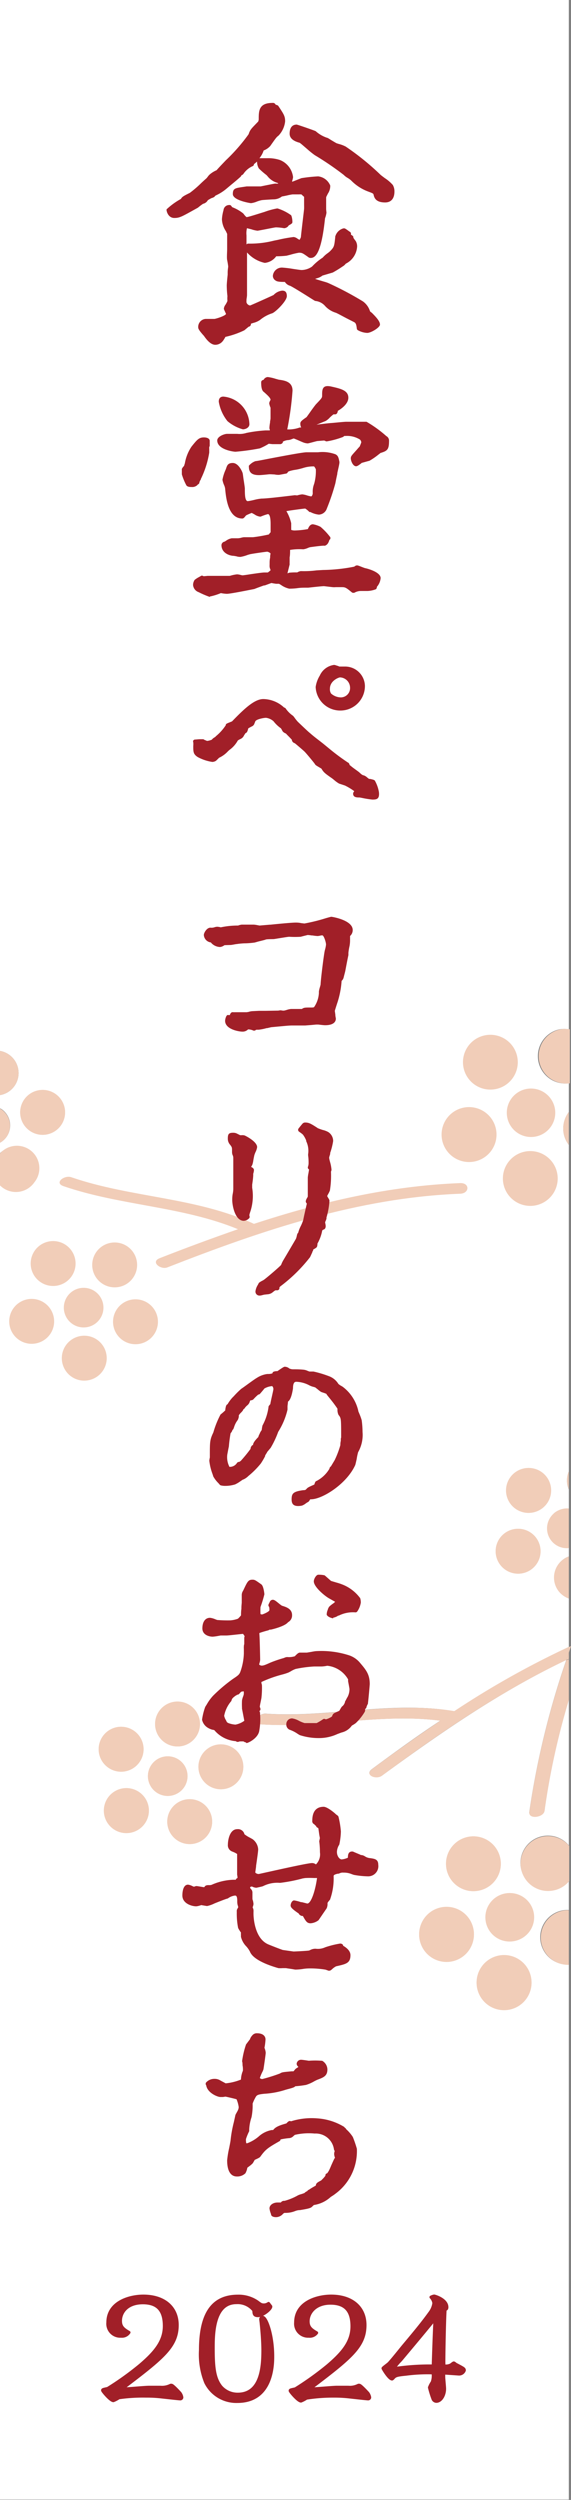 <svg xmlns="http://www.w3.org/2000/svg" viewBox="0 0 86.45 378.47"><rect x="0" y="0" width="86.45" height="378.47" fill="#808080" stroke="none"/><defs><style>.cls-1{fill:#fff;}.cls-2{fill:#f1cdb8;}.cls-3,.cls-4{fill:#a11f28;}.cls-4{stroke:#a11f28;stroke-linecap:round;stroke-linejoin:round;stroke-width:0.46px;}</style></defs><g id="レイヤー_2" data-name="レイヤー 2"><g id="レイヤー_2-2" data-name="レイヤー 2"><path class="cls-1" d="M80.14,274.3a126.73,126.73,0,0,1,5.6-23c-9.91,4.71-19,11-27.89,17.5-.9.67-2.75-.11-1.51-1,3.4-2.51,6.83-5,10.32-7.31-9.06-1.17-18.1,1.18-27.21.55-1.54-.11-.29-1.69.79-1.61,9.57.66,19-2,28.55-.36a133.36,133.36,0,0,1,17.33-9.73V242a3.43,3.43,0,0,1-1.54-1.14,3.39,3.39,0,0,1,.68-4.76,3,3,0,0,1,.86-.46v-1.35A3,3,0,0,1,84,229a3,3,0,0,1,2.12-.58v-2.93a3.4,3.4,0,0,1,0-2.71V173.33a4.06,4.06,0,0,1-.77-1.7,4.15,4.15,0,0,1,.77-3.28V164a4.15,4.15,0,0,1-1.42-8.17,4.23,4.23,0,0,1,1.42,0V0H0V159.1a3.36,3.36,0,0,1,1.31.53,3.4,3.4,0,0,1,.92,4.72A3.37,3.37,0,0,1,0,165.79v2l.22.11a3,3,0,0,1,.8,4.17A3,3,0,0,1,0,173v1.58a3.4,3.4,0,1,1,.48,5.24,3.18,3.18,0,0,1-.48-.4v199H86.12v-81a4.14,4.14,0,0,1-.55-8.26,3.37,3.37,0,0,1,.55,0v-4.45a4.08,4.08,0,0,1-2.7,1.46,4.15,4.15,0,1,1,2.7-6.8V257.34a110.52,110.52,0,0,0-3.68,16.78C82.31,275.12,80,275.44,80.14,274.3Z"/><path class="cls-2" d="M80.49,237.56a3.4,3.4,0,1,1,.67-4.76A3.4,3.4,0,0,1,80.49,237.56Z"/><path class="cls-2" d="M82.05,228.36a3.4,3.4,0,1,1,.68-4.76A3.4,3.4,0,0,1,82.05,228.36Z"/><path class="cls-2" d="M81.06,182.49a4.15,4.15,0,1,1,3.3-4.87A4.15,4.15,0,0,1,81.06,182.49Z"/><path class="cls-2" d="M84,167.76a3.67,3.67,0,1,1-4.3-2.9A3.68,3.68,0,0,1,84,167.76Z"/><path class="cls-2" d="M73.47,156.73a4.15,4.15,0,1,1-3.3,4.87A4.15,4.15,0,0,1,73.47,156.73Z"/><path class="cls-2" d="M70.22,167.68a4.16,4.16,0,1,1-3.29,4.87A4.16,4.16,0,0,1,70.22,167.68Z"/><path class="cls-2" d="M10.79,178.22c9.07,3.12,18.87,3,27.66,7.06,10.12-3.32,20.46-5.75,31.23-6.17,1.46-.05,1.44,1.55,0,1.61-15.46.6-30,5.54-44.33,11.15-1,.41-2.62-.82-1.18-1.39,3.92-1.54,7.87-3,11.86-4.39-8.45-3.48-17.79-3.55-26.43-6.52C8.14,179.06,9.77,177.86,10.79,178.22Z"/><path class="cls-2" d="M14.31,193a3.4,3.4,0,1,1,4.57,1.54A3.41,3.41,0,0,1,14.31,193Z"/><path class="cls-2" d="M14,200.65a3,3,0,1,1,1.36-4A3,3,0,0,1,14,200.65Z"/><path class="cls-2" d="M19,197.06a3.4,3.4,0,1,1-1.53,4.56A3.4,3.4,0,0,1,19,197.06Z"/><path class="cls-2" d="M24.22,258.88a3.4,3.4,0,1,1,.54,4.78A3.4,3.4,0,0,1,24.22,258.88Z"/><path class="cls-2" d="M4.55,171.22a3.4,3.4,0,1,1,4.72-.91A3.39,3.39,0,0,1,4.55,171.22Z"/><path class="cls-2" d="M6.3,203.09a3.4,3.4,0,1,1,1.54-4.56A3.39,3.39,0,0,1,6.3,203.09Z"/><path class="cls-2" d="M5,192.8a3.4,3.4,0,1,1,4.56,1.53A3.4,3.4,0,0,1,5,192.8Z"/><path class="cls-2" d="M9.71,207.12a3.4,3.4,0,1,1,4.56,1.54A3.39,3.39,0,0,1,9.71,207.12Z"/><path class="cls-2" d="M15.68,262.7a3.4,3.4,0,1,1,.55,4.78A3.39,3.39,0,0,1,15.68,262.7Z"/><path class="cls-2" d="M21.8,276.23a3.4,3.4,0,1,1-.54-4.78A3.39,3.39,0,0,1,21.8,276.23Z"/><path class="cls-2" d="M23.53,271.24a3,3,0,1,1,4.21-.48A3,3,0,0,1,23.53,271.24Z"/><path class="cls-2" d="M31.38,277.9a3.4,3.4,0,1,1-.54-4.78A3.4,3.4,0,0,1,31.38,277.9Z"/><path class="cls-2" d="M36.1,269.6a3.4,3.4,0,1,1-.54-4.78A3.4,3.4,0,0,1,36.1,269.6Z"/><path class="cls-2" d="M68.07,297a4.15,4.15,0,1,1,3.66-4.6A4.16,4.16,0,0,1,68.07,297Z"/><path class="cls-2" d="M67.55,282.62a4.15,4.15,0,1,1,4.59,3.66A4.14,4.14,0,0,1,67.55,282.62Z"/><path class="cls-2" d="M76.79,304.3a4.16,4.16,0,1,1,3.66-4.6A4.16,4.16,0,0,1,76.79,304.3Z"/><path class="cls-2" d="M80.85,289.84a3.66,3.66,0,1,1-4-3.23A3.67,3.67,0,0,1,80.85,289.84Z"/><path class="cls-2" d="M86.45,249.21l-.33.14v.85Z"/><path class="cls-2" d="M2.23,164.35a3.4,3.4,0,0,0-.92-4.72A3.36,3.36,0,0,0,0,159.1v6.69A3.37,3.37,0,0,0,2.23,164.35Z"/><path class="cls-2" d="M1,172.11a3,3,0,0,0-.8-4.17L0,167.83V173A3,3,0,0,0,1,172.11Z"/><path class="cls-2" d="M5.2,179A3.4,3.4,0,0,0,0,174.62v4.84a3.18,3.18,0,0,0,.48.4A3.4,3.4,0,0,0,5.2,179Z"/><path class="cls-2" d="M85.35,171.63a4.06,4.06,0,0,0,.77,1.7v-5A4.15,4.15,0,0,0,85.35,171.63Z"/><path class="cls-2" d="M86.12,225.45v-2.71A3.4,3.4,0,0,0,86.12,225.45Z"/><path class="cls-2" d="M40.24,259.44c-1.08-.08-2.33,1.5-.79,1.61,9.11.63,18.15-1.72,27.21-.55-3.49,2.35-6.92,4.8-10.32,7.31-1.24.92.61,1.7,1.51,1,8.87-6.55,18-12.79,27.89-17.5l.38-1.14v-.85a133.36,133.36,0,0,0-17.33,9.73C59.26,257.47,49.81,260.1,40.24,259.44Z"/><path class="cls-2" d="M86.12,251.16v-1l-.38,1.14Z"/><path class="cls-2" d="M81.9,293.8a4.14,4.14,0,0,0,4.22,3.66V289.2a3.37,3.37,0,0,0-.55,0A4.17,4.17,0,0,0,81.9,293.8Z"/><path class="cls-2" d="M84,229a3,3,0,0,0,2.12,5.37v-6A3,3,0,0,0,84,229Z"/><path class="cls-2" d="M84.58,240.9A3.43,3.43,0,0,0,86.12,242v-6.36a3,3,0,0,0-.86.46A3.39,3.39,0,0,0,84.58,240.9Z"/><path class="cls-2" d="M82.47,278a4.15,4.15,0,1,0,1,8.25,4.08,4.08,0,0,0,2.7-1.46v-5.34A4.18,4.18,0,0,0,82.47,278Z"/><path class="cls-2" d="M21.26,271.45a3.41,3.41,0,1,0,.54,4.78A3.41,3.41,0,0,0,21.26,271.45Z"/><path class="cls-2" d="M27.74,270.76a3,3,0,1,0-4.21.48A3,3,0,0,0,27.74,270.76Z"/><path class="cls-2" d="M30.84,273.12a3.4,3.4,0,1,0,.54,4.78A3.4,3.4,0,0,0,30.84,273.12Z"/><path class="cls-2" d="M35.56,264.82a3.4,3.4,0,1,0,.54,4.78A3.4,3.4,0,0,0,35.56,264.82Z"/><path class="cls-2" d="M76.8,286.61a3.67,3.67,0,1,0,4,3.23A3.67,3.67,0,0,0,76.8,286.61Z"/><path class="cls-2" d="M85.74,251.34a126.73,126.73,0,0,0-5.6,23c-.15,1.14,2.17.82,2.3-.18a110.52,110.52,0,0,1,3.68-16.78v-6.18Z"/><path class="cls-2" d="M75.85,296a4.16,4.16,0,1,0,4.6,3.66A4.16,4.16,0,0,0,75.85,296Z"/><path class="cls-2" d="M75.8,281.69a4.15,4.15,0,1,0-3.66,4.59A4.14,4.14,0,0,0,75.8,281.69Z"/><path class="cls-2" d="M67.13,288.7a4.15,4.15,0,1,0,4.6,3.65A4.15,4.15,0,0,0,67.13,288.7Z"/><path class="cls-2" d="M21,266.93a3.4,3.4,0,1,0-4.78.55A3.38,3.38,0,0,0,21,266.93Z"/><path class="cls-2" d="M76.4,232.12a3.4,3.4,0,1,0,4.76.68A3.41,3.41,0,0,0,76.4,232.12Z"/><path class="cls-2" d="M78,222.92a3.4,3.4,0,1,0,4.77.68A3.4,3.4,0,0,0,78,222.92Z"/><path class="cls-2" d="M24.76,263.66a3.4,3.4,0,1,0-.54-4.78A3.4,3.4,0,0,0,24.76,263.66Z"/><path class="cls-2" d="M9.27,170.31a3.4,3.4,0,1,0-4.72.91A3.41,3.41,0,0,0,9.27,170.31Z"/><path class="cls-3" d="M32.6,52.2c-.71,0-1.33-.78-1.73-1.36l-.14-.15c-.51-.59-.72-.88-.72-1.12a1.21,1.21,0,0,1,1.13-1.29l1.34,0c.49-.09,1.67-.5,1.74-.76,0,0-.14-.31-.2-.44s-.11-.26-.13-.31a1.16,1.16,0,0,1,.25-.64,3.86,3.86,0,0,0,.29-.55v-.11a3.25,3.25,0,0,1,0-.58l0-.09a14.75,14.75,0,0,1-.1-1.56c0-.26.07-1,.14-1.65l0-.32c0-.44.08-.8.08-.91s-.09-.67-.16-1,0-1.23,0-1.61c0-.2,0-.69,0-1.18s0-.88,0-1a.45.45,0,0,0-.07-.31L34.2,35a3.5,3.5,0,0,1-.6-1.8,6.26,6.26,0,0,1,.24-1.38.85.85,0,0,1,.88-.78l.13,0a.59.59,0,0,1,.26.28l.11.07a6.1,6.1,0,0,1,1.6.92l.1.12a2.39,2.39,0,0,0,.4.44c.24,0,1.44-.39,2.76-.8a11.2,11.2,0,0,1,1.85-.51l.11,0a7.21,7.21,0,0,1,2,1,.26.26,0,0,1,.09.14,2.85,2.85,0,0,1,.14.89.29.29,0,0,1-.1.25,2.07,2.07,0,0,1-.36.23l-.12.08a.59.59,0,0,1-.19.22.9.9,0,0,1-.48.18,7.88,7.88,0,0,0-1.24-.13c-.12,0-.77.13-1.53.28-1,.19-1.17.22-1.26.23a4.3,4.3,0,0,1-.94-.22l-.66-.16a3.24,3.24,0,0,0-.07,1.08c0,.27,0,.77,0,1.38a.35.35,0,0,1,.27-.13,14.44,14.44,0,0,0,3.89-.45l.6-.12a21.65,21.65,0,0,1,2.38-.43,1.21,1.21,0,0,1,.59.26l.29.17a1.35,1.35,0,0,0,.22-.43c0-.26.47-4.07.48-4.26s0-.5,0-.82c0,0,0-.77,0-1l-.17-.15-.24-.22a3.07,3.07,0,0,0-.38,0l-.51,0-.45,0a7,7,0,0,0-.82.16c-.34.07-.6.13-.78.15a2.12,2.12,0,0,1-1.18.44c-.25,0-1.59.08-1.88.12a4.42,4.42,0,0,0-.72.21,3.49,3.49,0,0,1-.91.25c-.07,0-2.75-.41-2.75-1.38s.45-.9,2.09-1.16l.28,0c.13,0,.51,0,.89,0h.13c.28,0,.54,0,.63,0l.2,0c1.91-.39,2.15-.43,2.24-.43a1.62,1.62,0,0,0,.43,0,.43.43,0,0,0-.25-.14,2.93,2.93,0,0,1-1.41-1l-.14-.15a10.74,10.74,0,0,1-1.15-1,2,2,0,0,1-.27-.95.17.17,0,0,1,0-.1,4.6,4.6,0,0,1-.47.4.33.33,0,0,1-.24.32,3.28,3.28,0,0,0-1.33,1.12.57.57,0,0,1-.32.24.55.55,0,0,1-.13.22c-.42.39-1,.87-1.5,1.28l-.68.57a6.94,6.94,0,0,1-1.6,1,1.39,1.39,0,0,0-.2.21A1.69,1.69,0,0,1,32,30c-.2.11-.48.27-.54.32a1.06,1.06,0,0,1-.71.53,8,8,0,0,0-.78.59C27.55,32.78,27.24,33,26.39,33s-1.13-.86-1.16-1.1a.33.33,0,0,1,0-.22,10.78,10.78,0,0,1,2.17-1.57c.15-.31.43-.46,1.34-.91a16.68,16.68,0,0,0,1.73-1.49c.34-.32.63-.58.76-.69a1.89,1.89,0,0,0,.21-.25,2.1,2.1,0,0,1,.35-.39,4.05,4.05,0,0,1,1-.61c.26-.31.79-.86,1.4-1.5a27.65,27.65,0,0,0,3.45-3.95c.21-.65.38-.81,1.16-1.62l.3-.31c0-.05.07-.16.07-.35,0-1.21,0-2.46,2.08-2.46a.45.45,0,0,1,.49.28.83.83,0,0,1,.37.14l.25.37c.61.94.81,1.25.81,2a3.68,3.68,0,0,1-1,2.16c-.3.23-.38.33-1.15,1.43l-.1.14a2.54,2.54,0,0,1-1,.68,3.67,3.67,0,0,1-.64,1.17h0c.47,0,.86,0,1.19,0a5.58,5.58,0,0,1,1.9.27,3.17,3.17,0,0,1,2,2.6,3.06,3.06,0,0,1-.14.59l0,.1c.06,0,.79-.3,1.4-.54a23.32,23.32,0,0,1,2.54-.27A2.25,2.25,0,0,1,50,28.09a2.06,2.06,0,0,1-.35,1.21l-.13.26c-.13.25-.14.28-.14.39s0,.59,0,1c0,0,0,.65,0,.72s.05.53.05.53a4,4,0,0,1-.22.85c-.55,5.27-1.45,6-2.16,6a.55.55,0,0,1-.4-.14c-.84-.6-.93-.65-1.39-.65a10.72,10.72,0,0,0-1.24.29l-.62.16a13.74,13.74,0,0,1-1.58.09,2.44,2.44,0,0,1-1.73,1,5,5,0,0,1-2.69-1.58l0,1.09c0,1.42,0,2.77,0,3.24v2.16a5.94,5.94,0,0,1-.08.6l0,.13a2.36,2.36,0,0,0,0,.35.68.68,0,0,0,.54.46c.22-.07,3.2-1.41,3.56-1.59A2.1,2.1,0,0,1,42.72,44c.33,0,.71.09.71.83s-1.7,2.41-2.22,2.6a5.44,5.44,0,0,0-1.83,1,3,3,0,0,1-1,.45L38,49c0,.34-.21.44-.35.46l-.35.29L37,50a13,13,0,0,1-2.87,1,3.17,3.17,0,0,1-.21.36,1.87,1.87,0,0,1-.37.47A1.45,1.45,0,0,1,32.6,52.2Zm23-1.8A3.13,3.13,0,0,1,54.2,50a.33.33,0,0,1-.18-.26c-.05-.45-.11-.81-.37-.95s-.67-.34-1.19-.61-1.39-.75-1.61-.83a3.64,3.64,0,0,1-1.61-1,2.26,2.26,0,0,0-1.52-.79,1.83,1.83,0,0,1-.31-.18l-.18-.11c-.77-.49-2.83-1.79-3.3-2a1.38,1.38,0,0,1-.8-.59H43c-.82,0-1.1-.08-1.26-.2a.83.83,0,0,1-.43-.72,1.37,1.37,0,0,1,1.42-1.25,16.78,16.78,0,0,1,1.71.21c.61.09,1.09.16,1.21.16a2.83,2.83,0,0,0,1.6-.53A8.48,8.48,0,0,1,48.86,39a4.07,4.07,0,0,1,.79-.7l.25-.2c.69-.69.7-.77.85-2.15l0-.11A1.76,1.76,0,0,1,52,34.57h.12c.07,0,.14,0,.75.46l.13.08a.34.34,0,0,1,.14.22c0,.07,0,.17,0,.22a.35.35,0,0,1,.17.09.62.62,0,0,1,.18.18.28.28,0,0,1,0,.15,2.78,2.78,0,0,0,.27.39l.12.17a1.6,1.6,0,0,1,.19.78,3.1,3.1,0,0,1-1.72,2.61,1.62,1.62,0,0,1-.38.36l-.1.06a16.48,16.48,0,0,1-1.49.92l-1.56.46a2.21,2.21,0,0,1-.85.41l-.26.09c.33.12,1,.31,1.29.4a6.09,6.09,0,0,1,.68.22,48.6,48.6,0,0,1,5.27,2.79,2.89,2.89,0,0,1,1.07,1.49.69.69,0,0,0,.15.14,1.67,1.67,0,0,1,.29.26c.64.65,1.07,1.18,1.07,1.62S56.17,50.4,55.6,50.4Zm2.71-19.75c-1.34,0-1.64-.63-1.75-1.18-.05-.17-.08-.2-.87-.49l-.25-.1a7.06,7.06,0,0,1-2.29-1.57,3.29,3.29,0,0,0-.49-.36,2.72,2.72,0,0,1-.62-.47,45.14,45.14,0,0,0-4.4-3,14.52,14.52,0,0,1-1.15-.93c-.52-.44-1-.88-1.14-.94-.47-.13-1.5-.45-1.5-1.37s.4-1.38,1.08-1.38c.26.06,2.58.86,2.87,1a4.89,4.89,0,0,0,1.72,1c.1,0,.42.23.74.42s.63.38.71.41l.31.1a4.83,4.83,0,0,1,1.06.4,39,39,0,0,1,5.28,4.28c.09.08.29.23.53.41l.09.07a5.91,5.91,0,0,1,1.23,1.05,1.93,1.93,0,0,1,.25,1C59.72,30.06,59.21,30.65,58.31,30.65Z"/><path class="cls-3" d="M31.79,90.38a13.31,13.31,0,0,1-1.71-.73,1.26,1.26,0,0,1-.85-1.09,1.38,1.38,0,0,1,.19-.69.35.35,0,0,1,.06-.09,4.14,4.14,0,0,1,.67-.43l.21-.12a.32.32,0,0,1,.43,0l.15,0,.51-.05c.17,0,.72,0,1.2,0l.84,0h1.3l.22-.06a5.41,5.41,0,0,1,.88-.17,2.56,2.56,0,0,1,.54.09,1.63,1.63,0,0,0,.3.06c.08,0,.85-.11,1.14-.16,1.09-.16,1.87-.27,2.15-.27l.53,0a4.46,4.46,0,0,0,.42-.34l-.06-.18a1.22,1.22,0,0,1-.09-.33,2.82,2.82,0,0,1,0-.38c0-.16,0-.24,0-.29s0-.41.08-.73l0-.13c0-.23.06-.43.06-.51a1,1,0,0,0-.5-.26c-.14,0-2.32.31-2.62.39l-.32.09a5.63,5.63,0,0,1-1.1.31c-.1,0-.37,0-.63-.09l-.4-.07c-.59,0-1.86-.4-1.86-1.63A.56.56,0,0,1,34,82l.2-.12a2.09,2.09,0,0,1,.88-.39l.44,0,.5,0a2.26,2.26,0,0,0,.53-.09,2.38,2.38,0,0,1,.37-.07l.73,0,.65,0a22.84,22.84,0,0,0,2.41-.42,1.31,1.31,0,0,1,.26-.32c0-.12,0-.56,0-1.28,0-1.28-.26-1.48-.41-1.48a8.18,8.18,0,0,0-.82.27l-.12.05a1.18,1.18,0,0,1-.21.07h0a1.92,1.92,0,0,1-.89-.35l-.41-.22c-.21.08-.68.28-.82.36s-.32.49-.6.49c-2.19,0-2.48-3.2-2.61-4.57a2.12,2.12,0,0,0-.14-.46,3.39,3.39,0,0,1-.26-.84,6.49,6.49,0,0,1,.47-1.5,1.68,1.68,0,0,0,.09-.24c.14-.41.26-.8,1-.8.88,0,1.45,1.34,1.5,1.55s.11.82.18,1.2c.09.59.15,1,.15,1.12,0,.81,0,1.91.45,1.91a9,9,0,0,0,1-.2,7.27,7.27,0,0,1,1.07-.19c.77,0,3.1-.28,4.36-.43l.68-.08L45,75a3.75,3.75,0,0,1,.76-.16,3.52,3.52,0,0,1,.75.17,4.75,4.75,0,0,0,.59.14c.12,0,.25-.27.25-.49a3.25,3.25,0,0,1,.21-1.4,7.23,7.23,0,0,0,.26-2.21,1.53,1.53,0,0,0-.27-.44,5,5,0,0,0-1.72.26l-.26.07a6.88,6.88,0,0,1-.9.19,6.61,6.61,0,0,0-.81.18l-.24.1a.68.68,0,0,1-.17.23.38.38,0,0,1-.13.06c-.07,0-.93.18-1.09.19h0c-.12,0-.38,0-.65-.06L41,71.8l-.24,0c-.66.07-1.3.13-1.53.13-1.09,0-1.55-.38-1.55-1.28a.32.32,0,0,1,0-.14,2.31,2.31,0,0,1,1-.7c.18,0,1.21-.21,2.2-.4,2.69-.51,5-.94,5.54-.94l.91,0,.82,0a5.76,5.76,0,0,1,2.63.3c.42.21.48.52.61,1.15v.1c0,.21-.15.82-.32,1.6l0,.12c-.13.58-.23,1.07-.29,1.41A33.2,33.2,0,0,1,49.48,77a1.33,1.33,0,0,1-1.21.91A3.52,3.52,0,0,1,47,77.52l-.11,0a.33.33,0,0,1-.1-.06,3,3,0,0,0-.58-.47c-.17,0-2.27.28-2.85.39a6.31,6.31,0,0,1,.73,1.84l0,1a1.38,1.38,0,0,0,.52.09,12.57,12.57,0,0,0,2-.21c.15-.35.34-.73.77-.73a3.91,3.91,0,0,1,1.15.39A9.77,9.77,0,0,1,50,81.32a.33.33,0,0,1-.13.42c-.17.61-.43.78-.65.87a.26.26,0,0,1-.15,0c-.47,0-1.83.19-2.12.23a2.59,2.59,0,0,0-.3.1,2.61,2.61,0,0,1-.73.22,9.25,9.25,0,0,0-2,.09c0,.26,0,.8-.07,1.13v.26c0,.06,0,.26,0,.43a2.66,2.66,0,0,0,0,.3s0,.07,0,.1l-.33,1.33.27-.1A10.11,10.11,0,0,1,45,86.66a1.39,1.39,0,0,1,.55-.2,14.79,14.79,0,0,0,2.36-.11l1-.06a26.1,26.1,0,0,0,4.71-.5l.21-.14A.41.41,0,0,1,54,85.6l.13,0c.12,0,1,.39,1.19.42s2.31.56,2.31,1.5a2.3,2.3,0,0,1-.56,1.31.71.71,0,0,1-.07.27.35.35,0,0,1-.1.11,3.94,3.94,0,0,1-1.25.26h0l-.49,0-.53,0a2,2,0,0,0-1,.28l-.14,0a.34.34,0,0,1-.22-.07c-.87-.72-1-.79-1.51-.79H51.5l-.68,0a2.36,2.36,0,0,1-.46,0l-1.3-.15c-.28,0-1.32.11-2.4.23l-.48,0c-.19,0-.66,0-1.14.07s-1.08.08-1.25.08a3.43,3.43,0,0,1-1.27-.58l-.28-.16-.44,0-.4-.06-.31-.06-1,.37-.13,0c-.53.19-1.11.4-1.45.54l-.61.12c-1.51.3-3.15.61-3.56.61a5.89,5.89,0,0,1-.9-.11,8.79,8.79,0,0,1-1.58.5h-.09ZM29,73.73c-.19,0-.67,0-.81-.3a9,9,0,0,1-.66-1.62c0-.1,0-.68,0-.68a.59.59,0,0,1,0-.13,1.27,1.27,0,0,1,.24-.36l.1-.12.12-.39a6.49,6.49,0,0,1,1-2.51c.84-1.05,1.13-1.4,1.88-1.4.43,0,.88.14.88.53,0,.07,0,.27,0,.44l0,.28a.32.32,0,0,1-.07.19,2.73,2.73,0,0,0,0,.35c0,.25,0,.44,0,.51a14.22,14.22,0,0,1-1.27,4c0,.05,0,.1-.08.18a1.88,1.88,0,0,0-.14.32.33.33,0,0,1-.24.32h0s0,0-.05.08A1.14,1.14,0,0,1,29,73.73Zm24.92-3.14c-.5,0-.81-.84-.81-1.2s.19-.49,1-1.41l.1-.12c.12-.13.22-.23.27-.3a1.87,1.87,0,0,1,.1-.26c.06-.17.11-.28.12-.34a.67.67,0,0,0-.21-.42A3.67,3.67,0,0,0,52.32,66h-.19l-.19.15a12.64,12.64,0,0,1-2.45.67h-.05a.32.32,0,0,1-.2-.07l-.17-.06-1,.08c-.13,0-1.27.34-1.47.36h0a2.15,2.15,0,0,1-.69-.15l-.29-.12c-.56-.25-1.06-.46-1.16-.48l-.3.11a1.85,1.85,0,0,1-.48.13,1.92,1.92,0,0,0-.86.25.27.27,0,0,1,0,.12.49.49,0,0,1-.48.25l-.47,0-.63,0-.55-.06a9.14,9.14,0,0,1-1.35.7,34.45,34.45,0,0,1-3.68.51c-.35,0-2.77-.34-2.77-1.71,0-.6,1.07-1,1.51-1h1.51a3.43,3.43,0,0,0,1.4-.14,20.51,20.51,0,0,1,2.9-.38h.64c0-.07,0-.16-.05-.24a1.27,1.27,0,0,1,0-.32,5.52,5.52,0,0,1,.09-.65l0-.16a3.07,3.07,0,0,0,.07-.44c0-.08,0-.27,0-.5s0-1,0-1.13a2.7,2.7,0,0,1-.2-.64.84.84,0,0,1,.13-.4l.07-.15c0-.25-.34-.6-1-1.18-.29-.19-.42-.64-.42-1.47,0-.14.07-.32.37-.38a.71.71,0,0,1,.19-.24.73.73,0,0,1,.44-.18,6.39,6.39,0,0,1,1.16.26l.5.14c.88.12,2.09.29,2.09,1.66a46.25,46.25,0,0,1-.8,5.87,4.91,4.91,0,0,0,1.88-.29l.23,0a1.29,1.29,0,0,1-.13-.62c0-.27.24-.45.71-.79l.22-.15c.09-.11.36-.49.64-.89s.67-.92.79-1.06c.91-.95.94-1,.94-1.35,0-.73,0-1.41.84-1.41a2.76,2.76,0,0,1,.51.06c1.46.33,2.62.59,2.62,1.7,0,.91-1,1.65-1.61,2a.51.51,0,0,1,0,.13.92.92,0,0,1-.15.29.32.32,0,0,1-.22.1l-.21,0-.06,0a6,6,0,0,0-.56.49,2.61,2.61,0,0,1-.64.52l-.64.26-.73.3c1-.14,1.92-.24,2.25-.26s1.92-.19,2.26-.19l.87,0,.74,0,.6,0,.85,0a18.48,18.48,0,0,1,3,2.17.77.77,0,0,1,.41.71c0,1.32-.24,1.53-1.3,1.85-.09.09-.24.19-.4.32a10.1,10.1,0,0,1-1.25.85l-1.19.33-.15.13C54.28,70.45,54.09,70.59,53.89,70.59ZM36.78,65a6.15,6.15,0,0,1-2.34-1.24,6.42,6.42,0,0,1-1.32-2.95c0-.67.43-.77.69-.77a4.31,4.31,0,0,1,3.95,4.19c0,.46-.5.76-1,.77h0Z"/><path class="cls-3" d="M56.37,121.05a15.18,15.18,0,0,1-1.6-.26l-.32-.06h-.06c-.35,0-.93,0-.93-.58a.59.59,0,0,1,.18-.37,9,9,0,0,0-1.42-.86l-.88-.29a4.66,4.66,0,0,1-.77-.56l-.29-.23c-1.14-.79-1.29-.93-1.62-1.48l-.37-.22c-.39-.23-.54-.32-.61-.46s-1.33-1.66-1.58-1.9-1.35-1.18-1.48-1.27a.59.59,0,0,1-.44-.53l-.39-.41c-.22-.22-.41-.41-.5-.52a1.2,1.2,0,0,1-.47-.3,1.88,1.88,0,0,1-.14-.24,2.21,2.21,0,0,0-.15-.25,5.15,5.15,0,0,1-1.12-1.07,2.13,2.13,0,0,0-1.13-.52c-.41,0-1.53.24-1.63.55l-.18.45a.78.78,0,0,1-.4.33c-.13.07-.38.2-.48.27-.12.45-.18.65-.45.74,0,.07-.13.21-.18.3a1.12,1.12,0,0,1-.31.42,1.52,1.52,0,0,1-.33.19,2.61,2.61,0,0,0-.31.18,4.34,4.34,0,0,1-1.28,1.44l-.2.18a4.27,4.27,0,0,1-1.36,1l-.13.13c-.27.27-.37.37-.5.41a1,1,0,0,1-.4.09,6.73,6.73,0,0,1-2.21-.74c-.67-.44-.67-.78-.67-1.68a2.8,2.8,0,0,0,0-.55.32.32,0,0,1,0-.27.35.35,0,0,1,.24-.15c.19,0,.53-.05.8-.05l.33,0h.08a.33.33,0,0,1,.24.1l.18.07.22.09a2.47,2.47,0,0,0,.72-.19,1.23,1.23,0,0,1,.37-.32l.14-.09.15-.15a7.3,7.3,0,0,0,1.46-1.64.47.47,0,0,1,0-.1c.09-.13.25-.19.6-.33.16-.07.31-.12.35-.15,1.83-1.89,3.38-3.37,4.73-3.37a4.72,4.72,0,0,1,3.15,1.29.3.3,0,0,1,.22.12,4.32,4.32,0,0,0,1.13,1.13,3.18,3.18,0,0,1,.26.33,6.75,6.75,0,0,0,.45.56l.24.23c.42.4,1.39,1.33,1.62,1.5.44.39.89.74,1.36,1.1l.59.46,1,.82a33.23,33.23,0,0,0,2.8,2.08.21.21,0,0,1,.1.06.6.6,0,0,1,.14.3l.47.38c.59.44,1,.71,1.1.84.35.3.35.3.65.38a1.6,1.6,0,0,1,.46.31l.26.2.15,0c.47.1.62.15.73.25a5.43,5.43,0,0,1,.62,1.74C57.49,121,57,121.05,56.37,121.05Zm-4.81-13.48A3.72,3.72,0,0,1,47.79,104a4.58,4.58,0,0,1,.63-1.73,2.76,2.76,0,0,1,2.17-1.61,1.7,1.7,0,0,1,.45.13c.11,0,.29.11.35.12l.34,0,.61,0a3,3,0,0,1,2.91,2.92A3.71,3.71,0,0,1,51.56,107.57Zm-.15-5c-.15,0-1.46.5-1.46,1.69a1.22,1.22,0,0,0,.17.73,2.28,2.28,0,0,0,1.51.59A1.41,1.41,0,0,0,53,104.09a1.58,1.58,0,0,0-1.6-1.54Z"/><path class="cls-3" d="M36.66,156.18c-.4,0-2.58-.31-2.58-1.65a1.81,1.81,0,0,1,.15-.61.58.58,0,0,1,.19-.25.43.43,0,0,1,.16,0,.88.88,0,0,0,.22,0,.61.61,0,0,1,.32-.43.25.25,0,0,1,.12,0l.19,0a.73.73,0,0,0,.16,0l1.66,0,.11,0,.29-.05a2.14,2.14,0,0,1,.58-.11l1-.05,1,0L42,153l.1,0,.34-.05a3.19,3.19,0,0,1,.37.05l.15,0s.13,0,.49-.12a2.88,2.88,0,0,1,.61-.13l.81,0h.15l.49,0c.15,0,.19,0,.2,0,.29-.22.49-.22,1.26-.22.54,0,.55,0,.66-.18a4.15,4.15,0,0,0,.65-2l0-.25a4.79,4.79,0,0,1,.14-.61,4,4,0,0,0,.12-.45c0-.58.51-4.74.65-5.21a4.62,4.62,0,0,0,.17-.82c0-.38-.32-1.34-.53-1.4l-.2,0a3.07,3.07,0,0,1-.54.1,7.59,7.59,0,0,1-.77-.09l-.14,0a5.4,5.4,0,0,0-.59-.07l-.61.15-.46.12a14,14,0,0,1-1.73,0c-.18,0-1,.14-1.51.22s-.71.12-.84.13-1.07,0-1.21.07-1,.26-1.27.34l-.38.11a12.67,12.67,0,0,1-1.37.12c-.5,0-1.11.07-1.27.1a5.58,5.58,0,0,0-.58.09l-.37.06h0L34,143.09l-.18.11a1.31,1.31,0,0,1-.5.17,1.88,1.88,0,0,1-1.33-.61.22.22,0,0,1-.05-.08,1.22,1.22,0,0,1-1.08-1.13c0-.32.44-1.11,1-1.11a1.41,1.41,0,0,0,.64-.07,1.56,1.56,0,0,1,.37-.07,2.26,2.26,0,0,1,.55.09,12.37,12.37,0,0,1,2.63-.27,2.15,2.15,0,0,1,.54-.14h1.84a4.14,4.14,0,0,1,.54.08l.33.06,1.53-.13h.1c1.47-.15,3.28-.32,3.85-.32.11,0,.47,0,.8.08l.51.06a26.59,26.59,0,0,0,3.23-.8c.63-.18.76-.21.83-.22s3.25.49,3.25,2a1.17,1.17,0,0,1-.4.91l0,.65c0,.45-.06.73-.07.83a8.67,8.67,0,0,0-.18,1.06c0,.16,0,.3,0,.36-.15.67-.32,1.6-.48,2.44L52,148.09a1.07,1.07,0,0,1-.28.41,13.48,13.48,0,0,1-.63,3.27c-.06.16-.37,1.15-.4,1.27l.08.55c0,.29.08.54.08.62,0,.37-.22,1-1.64,1-.15,0-.61-.05-1-.1l-.35,0-.75.07-.9.07-2,0c-.47,0-1.39.1-2.19.17l-.85.08c-.12,0-.4.08-.71.15l-.1,0a7.32,7.32,0,0,1-1.19.24c-.39,0-.4,0-.45.05a.31.31,0,0,1-.22.09l-.12,0a2,2,0,0,0-.82-.19A1.16,1.16,0,0,1,36.66,156.18Z"/><path class="cls-3" d="M39.27,196.14a.6.6,0,0,1-.59-.68,2.4,2.4,0,0,1,.35-.93l.12-.23a.31.31,0,0,1,.1-.13,3.49,3.49,0,0,1,.4-.25,2.15,2.15,0,0,0,.32-.18c.49-.36,2.26-1.87,2.59-2.24a4.33,4.33,0,0,1,.32-.69c.25-.41,1.66-2.81,1.92-3.26a2.23,2.23,0,0,0,.14-.48,2.33,2.33,0,0,1,.07-.25.31.31,0,0,1,.13-.17,5,5,0,0,1,.41-1.06,6.91,6.91,0,0,0,.37-.92c0-.11.5-2.31.54-2.46a.51.51,0,0,1-.17-.34,1.24,1.24,0,0,1,.19-.49,1,1,0,0,0,.12-.24v-2.87a5.34,5.34,0,0,1,.1-.66c.05-.31.08-.47.09-.57a.32.32,0,0,1-.17-.39,1.63,1.63,0,0,0,.1-.61c0-.13,0-.58-.05-.94s0-.47,0-.51a3.37,3.37,0,0,0-.31-1.82l0-.1a3.68,3.68,0,0,0-.5-.9,3.54,3.54,0,0,0-.39-.31l-.2-.14a.34.34,0,0,1-.08-.46c.1-.13.3-.39.63-.77a.54.54,0,0,1,.4-.15c.57,0,.88.2,1.79.78l.09.07a7.75,7.75,0,0,0,.78.28,3.11,3.11,0,0,1,.83.32,1.61,1.61,0,0,1,.73,1.36,10.22,10.22,0,0,1-.45,1.79l0,.16c-.08.26-.14.45-.15.52s0,.25.17.83a6.38,6.38,0,0,1,.17.91.62.62,0,0,1-.07.41,14.21,14.21,0,0,1-.16,2.85,3.27,3.27,0,0,1-.27.56l-.15.29.11.2c.18.29.24.39.24.53a11.56,11.56,0,0,1-.45,2.52l0,.18a3.44,3.44,0,0,1-.14.37l-.06.14a.54.54,0,0,1,0,.11,2.39,2.39,0,0,1,.08.5c0,.45-.28.53-.4.55a.29.29,0,0,1-.12.1,6.28,6.28,0,0,1-.73,2s0,.06,0,.08a1.24,1.24,0,0,1-.07.4c-.07.13-.18.19-.39.32l-.18.1a.36.36,0,0,1-.12.3.59.59,0,0,0,0,.08c-.17.37-.31.69-.37.79a23.59,23.59,0,0,1-4.28,4.25l-.12.09c-.22.18-.22.18-.22.33a.33.33,0,0,1-.13.26.31.31,0,0,1-.2.07h-.09l-.15,0c-.08,0-.26.14-.53.36a1.4,1.4,0,0,1-.75.25L40,196l-.32.08A1.3,1.3,0,0,1,39.27,196.14Zm-2.35-11.32c-1.34,0-1.76-2.31-1.76-3.16,0-.15,0-.56.08-.95s.08-.68.08-.78,0-.4,0-.71v-.12c0-.37,0-.74,0-.87s0-.83,0-1.43v-.19c0-.55,0-1,0-1.21s0-.31-.1-.53-.09-.48-.09-.55c0-.62,0-.62-.28-1a1.37,1.37,0,0,1-.36-.93c0-.67.12-.9.78-.9a1.23,1.23,0,0,1,.65.15l.44.22h.23a1.09,1.09,0,0,1,.48.05c.46.22,1.86,1,1.86,1.76a2.43,2.43,0,0,1-.23.72l-.05.11c-.07.17-.12.31-.14.38-.06.26-.11.52-.15.75a3.79,3.79,0,0,1-.17.74l-.17.29c.2.1.43.23.43.48a2.24,2.24,0,0,1-.11.55,1.2,1.2,0,0,0,0,.17c0,.06,0,.44-.16,1.48,0,.06,0,.19,0,.34l0,.14a7.59,7.59,0,0,1-.35,3.82l-.05.18a.52.52,0,0,0,0,.3.3.3,0,0,1-.05.3A1.19,1.19,0,0,1,36.92,184.82Z"/><path class="cls-3" d="M45.15,228c-.7,0-1-.3-1-1,0-.9.23-1.19,1.75-1.4.35,0,.38-.06.53-.22s.23-.23,1.16-.63h0a2,2,0,0,1,.13-.36.32.32,0,0,1,.22-.19,4.91,4.91,0,0,0,1.94-1.85.45.45,0,0,1,.22-.35l.57-.95a13.68,13.68,0,0,0,.86-2.27c0-.11,0-.39.07-.65l0-.12c0-.16,0-.3.05-.36,0-2.92,0-2.95-.4-3.45a1.77,1.77,0,0,1-.16-.71c0-.11,0-.19,0-.23-.53-.78-.88-1.21-1.36-1.8l-.15-.19a.77.77,0,0,1-.16-.25,3.84,3.84,0,0,0-.51-.19l-.29-.1a4.2,4.2,0,0,1-.5-.38l-.38-.3-.2-.07a2.79,2.79,0,0,1-.78-.29,4.49,4.49,0,0,0-1.88-.5c-.17,0-.52,0-.52,1-.17,1.12-.43,1.8-.76,2,0,.17-.05.48-.07.69V213c0,.2,0,.34,0,.41a10.93,10.93,0,0,1-1.41,3.36,14.12,14.12,0,0,1-1.14,2.42l-.53.63c0,.07-.17.28-.31.54l0,.09a10.22,10.22,0,0,1-.65,1.11,12.76,12.76,0,0,1-1.88,1.89,2.53,2.53,0,0,1-.76.53c-.09,0-.29.17-.51.31a4.53,4.53,0,0,1-.75.44,5,5,0,0,1-1.43.22,2.85,2.85,0,0,1-.71-.07.35.35,0,0,1-.19-.12l-.19-.22a4.56,4.56,0,0,1-.77-1l-.13-.4a8.18,8.18,0,0,1-.48-2,3.43,3.43,0,0,1,.08-.49c0-.14,0-.22,0-.26,0-2.1,0-2.43.53-3.53a13.91,13.91,0,0,1,1.09-2.72,7.35,7.35,0,0,0,.72-.63l0-.13c.08-.47.12-.7.34-.79a5.81,5.81,0,0,1,.73-1l.22-.22a13.53,13.53,0,0,1,1.13-1.12c.16-.1.49-.34.86-.61.84-.61,1.31-.94,1.51-1.05a3.8,3.8,0,0,1,1.57-.58h.11a2.23,2.23,0,0,0,.66-.09.32.32,0,0,1,.22-.27,1.67,1.67,0,0,1,.4-.07l.14,0c.89-.62,1-.66,1.1-.67h0a1.13,1.13,0,0,1,.71.27,1.4,1.4,0,0,0,.63.12c.33,0,1,0,1.6.07a2,2,0,0,1,.54.17l.27.1.26,0,.36,0a16.57,16.57,0,0,1,2.3.69,2.8,2.8,0,0,1,1.46,1.18,2.36,2.36,0,0,0,.41.29,2.1,2.1,0,0,1,.32.2,6.31,6.31,0,0,1,2.28,3.56c0,.12.11.31.19.52a8.24,8.24,0,0,1,.33.92,13.43,13.43,0,0,1,.13,1.79,5.29,5.29,0,0,1-.67,3.06A8.6,8.6,0,0,0,54,220.9c-.09.4-.17.75-.21.88-1.29,2.88-5,5.2-6.7,5.2a.27.27,0,0,1-.12,0c-.17.28-.25.4-.41.45l-.23.15a2.22,2.22,0,0,1-.59.35A2.71,2.71,0,0,1,45.15,228Zm-4-18.15a2.74,2.74,0,0,0-1.12.36c-.08.12-.6.73-.68.81a.31.31,0,0,1-.24.1,6.82,6.82,0,0,0-.74.72.6.6,0,0,1-.31.15l-.12,0-.1.12a1.13,1.13,0,0,1-.39.64,2,2,0,0,0-.42.46.26.26,0,0,1-.14.11,1,1,0,0,0-.12.22,3.12,3.12,0,0,1-.26.3,2.16,2.16,0,0,0-.35.42,1,1,0,0,0,0,.19,1.75,1.75,0,0,1-.16.52,3.39,3.39,0,0,0-.57,1.12l-.07.18a.29.29,0,0,1-.08.14.42.42,0,0,0-.11.15.93.93,0,0,1-.2.35l-.06.08a20.11,20.11,0,0,0-.26,2c-.05.21-.22,1.12-.24,1.23a3.18,3.18,0,0,0,.33,1.85h.07a1.27,1.27,0,0,0,1.08-.61.31.31,0,0,1,.11-.09l.16-.06.11,0a.31.31,0,0,1,.16-.12,22.92,22.92,0,0,0,1.51-1.85l0-.12a.94.94,0,0,1,.21-.38.35.35,0,0,1,.16-.08c0-.24.18-.58.81-1.22,0-.14.15-.39.2-.51a2,2,0,0,1,.3-.52,6.35,6.35,0,0,1,.12-.7,8.06,8.06,0,0,0,.91-2.77l0-.1a1.64,1.64,0,0,1,.28-.37c0-.21.44-2,.46-2.24S41.26,209.83,41.14,209.83Z"/><path class="cls-3" d="M37.24,263.79a.84.84,0,0,1-.38-.16h0l-.35,0h0a.31.31,0,0,1-.13,0l-.09,0a.82.82,0,0,1-.3.08.46.46,0,0,1-.29-.11,4.73,4.73,0,0,1-3.26-1.68.34.34,0,0,1-.17-.05l-.1,0a2.71,2.71,0,0,1-.84-.39,1.88,1.88,0,0,1-.74-1.13,9.31,9.31,0,0,1,.48-1.94l.25-.4a6.81,6.81,0,0,1,.95-1.3,24.21,24.21,0,0,1,3-2.54c.94-.62,1-.7,1.21-1.34a9.14,9.14,0,0,0,.44-2.49v-.7a2.57,2.57,0,0,1,0-.39c0-.19.05-.3.06-.36l0-.16,0-.4,0-.21c0-.16,0-.3.05-.36s-.24-.41-.24-.41l-1.2.13c-.64.07-1.12.12-1.33.12l-.86,0-.33.06a7.37,7.37,0,0,1-.86.12c-.54,0-1.57-.26-1.57-1.25s.43-1.61,1.16-1.61a2.93,2.93,0,0,1,.81.23l.27.1a19.09,19.09,0,0,0,2,.06,4.38,4.38,0,0,0,1.14-.25,3.86,3.86,0,0,0,.47-.51c0-.2,0-.58.06-1v-.13c0-.36.05-.7.05-.82s0-1,0-1.07a1.19,1.19,0,0,1,.2-.7l.06-.12c.61-1.29.73-1.56,1.38-1.56.31,0,.43.08,1.1.55l.25.18c.34.3.44,1.46.44,1.48a18.12,18.12,0,0,1-.59,1.93,9.94,9.94,0,0,0,0,1.07.94.94,0,0,0,.23.06c.28-.07,1.12-.45,1.12-.66s0-.34-.05-.5a.34.34,0,0,1-.08-.37l.19-.39a.5.5,0,0,1,.46-.31c.22,0,.44.17.94.58a5,5,0,0,0,.43.32c.62.19,1.54.46,1.54,1.42a1.16,1.16,0,0,1-.61,1.08c-.51.66-2.58,1.12-2.6,1.12h-.21c0,.06-.19.1-.26.13l-.27.07c-.28.08-.82.24-1,.32l0,.17c.05.32.12,3.7.12,3.89a2.25,2.25,0,0,1-.1.48,1.44,1.44,0,0,0-.05.24.71.71,0,0,0,.34.15c.3,0,.46-.05,1.39-.47A19.17,19.17,0,0,1,43,251a1.23,1.23,0,0,1,.47-.14,3,3,0,0,0,1.17-.12l.13-.14c.25-.24.43-.41.64-.41l1.06,0,.66-.11c.29-.06.57-.1.67-.11a13.65,13.65,0,0,1,5.08.64,3.69,3.69,0,0,1,1.52,1c1,1.17,1.58,1.84,1.58,3.34,0,.17-.22,2.6-.27,2.86a.33.33,0,0,1-.07.24,1.78,1.78,0,0,0-.08.18l-.07.17a.35.35,0,0,1-.21.32s0,.06,0,.09l0,.11a.74.74,0,0,1-.06.24,8,8,0,0,1-1.34,1.69,3.73,3.73,0,0,1-.4.27l-.21.12a2.62,2.62,0,0,1-1.57,1.05l-.62.23a6.57,6.57,0,0,1-2.7.61l-.26,0a9.22,9.22,0,0,1-2.74-.45l-.3-.18a5,5,0,0,0-1.25-.64.84.84,0,0,1-.48-.84.86.86,0,0,1,.89-.87,3.22,3.22,0,0,1,1.07.39,5,5,0,0,0,.81.32h.31c.57,0,1.27,0,1.51,0a8.18,8.18,0,0,0,.92-.55.35.35,0,0,1,.23-.09.4.4,0,0,1,.23.08,3,3,0,0,0,.94-.44c.13-.36.23-.47.51-.58l.25-.12.35-.16s.06-.11.1-.17c.19-.33.27-.47.4-.55a1.26,1.26,0,0,0,.38-.69.24.24,0,0,1,.09-.15,1,1,0,0,1,.07-.15,4,4,0,0,1,.22-.4,2.54,2.54,0,0,0,.28-1.18c0-.1-.13-.77-.21-1.2l0-.27a4.11,4.11,0,0,0-3.16-2.06,4.65,4.65,0,0,1-.82.11l-.56,0-.56,0a18,18,0,0,0-2.86.38,4.28,4.28,0,0,0-.76.38l-.31.16a8.59,8.59,0,0,1-.9.29,18.37,18.37,0,0,0-3.19,1.14s0,.14,0,.19a1.09,1.09,0,0,1,.08.34,13.73,13.73,0,0,1-.08,1.91l-.06.3c-.05.25-.17.8-.19,1l.09.26a.33.33,0,0,1-.07.33l-.07.08.09.23a.23.23,0,0,1,0,.11,10.14,10.14,0,0,1-.11,2.59c-.13,1.1-1.57,1.87-1.95,1.91h0Zm-.51-7.71c-.17,0-.21,0-.48.32a.6.6,0,0,1-.24.16l-.11,0-.08.08-.13.06c-.53.39-.56.47-.65.77a.4.4,0,0,1-.1.15,4.78,4.78,0,0,0-1,2.14,2.12,2.12,0,0,0,.28.68l.13.27.16.12a3.48,3.48,0,0,0,1.15.26,3.3,3.3,0,0,0,1.33-.58l-.35-1.82a.49.49,0,0,1,0-.12,10.58,10.58,0,0,1,0-1.15,3.09,3.09,0,0,1,.16-.57,3,3,0,0,0,.1-.31,1.91,1.91,0,0,0,0-.48h-.16ZM50.46,245c-.17,0-.87-.19-1-.56a1.89,1.89,0,0,1,.18-.77c0-.12.07-.18.08-.22.07-.2.22-.32.57-.59a2.8,2.8,0,0,0,.45-.36l-.9-.51c-.57-.3-2.33-1.71-2.33-2.59,0-.32.31-.93.64-1h.12a3.71,3.71,0,0,1,.78.07.34.34,0,0,1,.15.06l.92.81.84.25a8.23,8.23,0,0,1,1.07.37,6.14,6.14,0,0,1,2.51,2,2.59,2.59,0,0,1,.09.64,3.11,3.11,0,0,1-.54,1.36.32.32,0,0,1-.27.14,4.77,4.77,0,0,0-2.53.49l-.09,0a1.7,1.7,0,0,1-.75.31h0Z"/><path class="cls-3" d="M49.87,298.35l-.12,0-.26-.09-.19-.07A14.24,14.24,0,0,0,47,298c-.18,0-.65,0-1.12.08s-1,.1-1.19.1c-.33-.06-.76-.13-1.08-.17l-.32-.05-.34,0h-.18a3.92,3.92,0,0,1-.62,0c-1.41-.4-3.82-1.25-4.31-2.5a3.81,3.81,0,0,0-.54-.78,3.12,3.12,0,0,1-.82-1.47c0-.06,0-.15,0-.24a3.41,3.41,0,0,1,0-.42.27.27,0,0,1-.07-.08l-.1-.15a3.13,3.13,0,0,1-.26-.45,11.26,11.26,0,0,1-.2-2.44.7.7,0,0,1,.13-.52l.09-.17a1.8,1.8,0,0,0-.09-.33,2.32,2.32,0,0,1-.06-.61c0-.69-.13-.83-.34-.83a2.25,2.25,0,0,0-1,.38.35.35,0,0,1-.16.08c-.29.07-1.32.48-1.94.73a4.61,4.61,0,0,1-1.14.4l-.91-.15a.32.32,0,0,1-.21.08h0a2,2,0,0,1-.52.11c-.65,0-2.09-.41-2.09-1.64,0-.38.06-1.64.86-1.64a2,2,0,0,1,.68.23l.23.09.1-.05a1.19,1.19,0,0,1,.3-.06l.51.08.59.1.09-.05c.11-.27.47-.27.63-.27a1.11,1.11,0,0,0,.45-.05,8.72,8.72,0,0,1,3.21-.76l.43,0a.45.45,0,0,1,.27-.27c0-.28-.06-.45-.06-.52,0-1.63,0-2.82,0-3.11a2.88,2.88,0,0,0-.64-.33l-.19-.08a1,1,0,0,1-.57-1c0-.66.26-2.35,1.42-2.35a1,1,0,0,1,1.09.77,5.14,5.14,0,0,0,.87.54c.19.11.35.19.41.24a2.07,2.07,0,0,1,.8,1.5c0,.28-.15,1.35-.32,2.51v.11c-.06.45-.11.79-.12.86s.22.26.53.26l1.94-.43c2.94-.65,5.63-1.23,6.12-1.23a.89.89,0,0,1,.59.21,2.15,2.15,0,0,0,.61-1.83,13.33,13.33,0,0,0-.1-1.6.29.29,0,0,1,0-.13l.09-.43-.09-.49-.14-1-.2-.13a.31.31,0,0,1-.15-.23.41.41,0,0,1-.11-.07l-.08-.08a.16.16,0,0,1-.07-.09.5.5,0,0,1-.31-.55c0-1.74.94-2.1,1.72-2.1.57,0,1.74,1,1.87,1.15l.14.1a.72.72,0,0,1,.23.23,13.58,13.58,0,0,1,.37,2.25,10.51,10.51,0,0,1-.24,2,2.16,2.16,0,0,0-.36,1.09c0,.7.43,1.15.72,1.15a3,3,0,0,0,.94-.26c0-.53.11-.94.66-.94a.57.57,0,0,1,.26.08l.95.4.1.06h0l.1,0a1.15,1.15,0,0,1,.52.2,1.7,1.7,0,0,0,.83.27c.66.1,1.18.18,1.18,1a1.54,1.54,0,0,1-1.6,1.75,13.16,13.16,0,0,1-2.1-.22l-.32-.11a3,3,0,0,0-1.24-.23,1.11,1.11,0,0,0-.69.15.21.21,0,0,1-.11,0c-.47.09-.7.21-.7.36a9.43,9.43,0,0,1-.46,3.33l-.06.18c0,.07-.12.17-.2.28l-.15.19s-.05.1-.05.11,0,.16,0,.25a1.72,1.72,0,0,1-.13.55l-.63.92-.08.12-.52.76a2.25,2.25,0,0,1-1.19.47c-.56,0-.72-.28-1.19-1.11h0l-.14,0a.81.81,0,0,1-.4-.23.24.24,0,0,1-.07-.13c-1-.68-1.24-.95-1.24-1.22s.16-.67.45-.77l.12,0h0a6.35,6.35,0,0,1,1,.26l.13,0,.82.21c.59,0,1.23-2,1.48-3.87a.74.74,0,0,1-.2,0,2.35,2.35,0,0,1-.35,0L47,284.3c-.19,0-.91,0-1,.06l-.1,0a24.29,24.29,0,0,1-3.5.69,4.77,4.77,0,0,0-2.6.51c-.19.06-.52.13-.75.18l-.23.05a1.55,1.55,0,0,1-.65-.18l-.13,0s-.06,0-.11.05a.17.17,0,0,0-.06.1h0l0,.08a2.48,2.48,0,0,1,.25.3.79.79,0,0,1,.1.44c0,.42,0,.69,0,.77s0,.24.07.37a3.06,3.06,0,0,1,.09.52,1.41,1.41,0,0,1-.12.47l0,.09a.89.89,0,0,1,.12.36,3.39,3.39,0,0,1,0,.35c0,.13,0,.21,0,.25s0,3.74,2.33,4.64c.53.22,1.79.71,2.11.81l1.62.23c.22,0,2.07-.09,2.37-.15l.15-.07a1.69,1.69,0,0,1,.83-.2,2.62,2.62,0,0,0,1.45-.22,14.08,14.08,0,0,1,2.24-.56.5.5,0,0,1,.46.22.21.21,0,0,1,0,.1c.43.25,1.12.73,1.12,1.43,0,1.21-.64,1.35-2.17,1.69a2.52,2.52,0,0,0-.58.41,1.55,1.55,0,0,1-.28.22Z"/><path class="cls-3" d="M41.81,335.66c-.49,0-.78-.17-.78-.47a.69.69,0,0,1-.05-.13,3.35,3.35,0,0,1-.18-.72c0-.56.62-.9,1.19-.9h.53a.58.58,0,0,1,.56-.25,8.54,8.54,0,0,0,2-.82,2.73,2.73,0,0,1,.47-.18,5.57,5.57,0,0,0,.55-.19,1.08,1.08,0,0,1,.42-.28.37.37,0,0,1,.16-.17,1.86,1.86,0,0,0,.34-.21l.21-.13.59-.34c0-.34.28-.49.65-.69l.18-.1.09-.1a4.11,4.11,0,0,0,.53-.6l0-.11a.32.32,0,0,1,.26-.25,2.74,2.74,0,0,0,.3-.47c.07-.14.2-.43.32-.73.25-.55.4-.9.49-1.05l.08-.09a2,2,0,0,1-.13-.55,1.3,1.3,0,0,1,.09-.49.55.55,0,0,1-.13-.32A2.78,2.78,0,0,0,47.64,323a9.35,9.35,0,0,0-3,.2l-.2.17a1,1,0,0,1-.72.33,10.44,10.44,0,0,0-1.24.19.35.35,0,0,1-.17.27c-1.76,1-2.11,1.25-2.87,2.31-.13.17-.23.22-.88.52a2,2,0,0,1-.16.28,1,1,0,0,1-.2.3,4.82,4.82,0,0,1-.47.39l-.28.21a2.75,2.75,0,0,1-.29.84,1.76,1.76,0,0,1-1.32.49c-.54,0-1.45-.32-1.45-2.45a14.34,14.34,0,0,1,.31-1.88c.1-.52.2-1,.21-1.16a18.93,18.93,0,0,1,.5-2.76l.22-1c0-.09.13-.28.22-.46a2.78,2.78,0,0,0,.17-.32,1.13,1.13,0,0,0,.12-.48,4.42,4.42,0,0,0-.33-1.18c-.16-.06-1.53-.38-1.68-.4l-.37.06-.38,0h0c-.48,0-2-.65-2.16-1.78a.3.3,0,0,1-.08-.24.34.34,0,0,1,.11-.23,1.68,1.68,0,0,1,1.23-.5,1.59,1.59,0,0,1,.86.23l.16.09.67.36a8.43,8.43,0,0,0,2.31-.57,3.82,3.82,0,0,1,.24-1.2.61.61,0,0,0,.06-.31c0-.09,0-.37-.06-.64,0,0,0-.52-.06-.56a.59.59,0,0,1,0-.13,13.29,13.29,0,0,1,.59-2.48l.62-.82,0-.05a1.6,1.6,0,0,1,.31-.48.86.86,0,0,1,.75-.34c.93,0,1.27.48,1.27.93a8.61,8.61,0,0,1-.16,1.27,2,2,0,0,1,.09.25,2.09,2.09,0,0,1,.1.5c0,.26-.32,2.39-.34,2.5a2.3,2.3,0,0,1-.16.39,6.51,6.51,0,0,0-.39.94.58.58,0,0,0,.37.15,25.64,25.64,0,0,0,2.67-.84c.3-.2.46-.21,1.77-.33l.28,0,.16-.18a1.07,1.07,0,0,1,.4-.35l.2-.14a.65.65,0,0,1-.28-.46.67.67,0,0,1,.7-.62c.13,0,.52.06.82.1l.32.05a12.93,12.93,0,0,1,1.92,0l.1,0a1.55,1.55,0,0,1,.8,1.31c0,1-.6,1.22-1.5,1.56-.13.05-.28.13-.46.22a6,6,0,0,1-1.28.57,16,16,0,0,1-1.62.2c-.15.17-.41.25-1.21.46l-.25.07a12.73,12.73,0,0,1-3.25.61c-1.1.12-1.14.21-1.39.68l-.08.15a6.92,6.92,0,0,0-.28.65v.08a9.1,9.1,0,0,1-.17,2,6.75,6.75,0,0,0-.35,1.84v.14a.42.42,0,0,1,0,.12,8.76,8.76,0,0,0-.49,1.19,2.18,2.18,0,0,0,.05.64s.06,0,.14,0a5.81,5.81,0,0,0,1.71-1,4,4,0,0,1,2-1h.21c.3-.38.68-.64,2-1,.26-.27.37-.37.54-.37a.3.3,0,0,1,.16.05A10.35,10.35,0,0,1,48,320.7,8.91,8.91,0,0,1,52.12,322a.41.41,0,0,1,.07.11.45.45,0,0,1,.23.24,5.82,5.82,0,0,1,1,1.17,17.32,17.32,0,0,1,.61,1.78,8,8,0,0,1-3.27,6.83,4.09,4.09,0,0,1-.38.27l-.31.2a4.8,4.8,0,0,1-2.55,1.22l-.31.29c-.21.2-.7.3-1.79.48-.35,0-.6.1-.67.12a3.86,3.86,0,0,1-1.6.3c-.1,0-.15,0-.35.2A1.42,1.42,0,0,1,41.81,335.66Z"/><path class="cls-2" d="M86.27,164a4.15,4.15,0,0,1-1.43-8.17,4.29,4.29,0,0,1,1.43,0Z"/><path class="cls-4" d="M18.33,353.68a1.88,1.88,0,0,1-2-2.07c0-3.09,3.3-4,5.37-4,3.18,0,5.13,1.73,5.13,4.38,0,3.28-2.2,5-8.39,9.69.65,0,3.51-.27,4.09-.27l1.79,0a2.83,2.83,0,0,0,1.51-.3.37.37,0,0,1,.15,0c.2,0,1.24,1.14,1.28,1.19a1.45,1.45,0,0,1,.27.64.23.23,0,0,1-.23.23c-.2,0-1.7-.17-2.8-.29a19.07,19.07,0,0,0-2.38-.13A25.74,25.74,0,0,0,18,363a4.43,4.43,0,0,1-.83.44c-.44,0-1.64-1.43-1.64-1.56s.12-.14.78-.29a44.62,44.62,0,0,0,4.9-3.52c2.26-1.93,3.67-3.6,3.67-5.94s-1-3.51-3.25-3.51c-2.37,0-3.39,1.43-3.39,2.74,0,.87.4,1.23,1.29,1.75A1.26,1.26,0,0,1,18.33,353.68Z"/><path class="cls-4" d="M41,349.2c0,.38-1.2,1.37-1.95,1.37-.58,0-.6-.29-.62-.79a3.11,3.11,0,0,0-2.64-1.18c-3.51,0-3.51,4.84-3.51,6.95,0,3,.21,4.55,1.17,5.77A3.33,3.33,0,0,0,36,362.46c3.59,0,3.8-4.23,3.8-6.66,0-1.2-.13-2.9-.25-4,0-.11-.08-.63-.08-.71a.3.3,0,0,1,.29-.27c.56,0,1.53,2.68,1.53,5.91,0,1.13,0,6.83-5.35,6.83a5.17,5.17,0,0,1-4.8-2.88,11.4,11.4,0,0,1-.79-4.88c0-5.77,2-8.18,5.69-8.18a5,5,0,0,1,2.91.86c.49.37.62.47,1,.47a1.24,1.24,0,0,0,.71-.23C40.93,349.1,41,349.14,41,349.2Z"/><path class="cls-4" d="M46.76,353.68a1.89,1.89,0,0,1-2-2.07c0-3.09,3.3-4,5.37-4,3.18,0,5.13,1.73,5.13,4.38,0,3.28-2.2,5-8.38,9.69.64,0,3.5-.27,4.08-.27l1.79,0a2.81,2.81,0,0,0,1.51-.3.48.48,0,0,1,.15,0c.21,0,1.24,1.14,1.29,1.19a1.57,1.57,0,0,1,.27.64.23.23,0,0,1-.23.23c-.21,0-1.7-.17-2.8-.29a19.35,19.35,0,0,0-2.39-.13,25.74,25.74,0,0,0-4.15.31,4.43,4.43,0,0,1-.83.44c-.44,0-1.64-1.43-1.64-1.56s.12-.14.79-.29a45.6,45.6,0,0,0,4.9-3.52c2.26-1.93,3.67-3.6,3.67-5.94s-1-3.51-3.26-3.51-3.38,1.43-3.38,2.74c0,.87.39,1.23,1.29,1.75A1.28,1.28,0,0,1,46.76,353.68Z"/><path class="cls-4" d="M67.2,357.65a4.18,4.18,0,0,1,0,.52,1.7,1.7,0,0,0,.94-.09c.1,0,.47-.35.56-.35s.25.17.29.19c1.18.62,1.31.68,1.31.93a.84.84,0,0,1-.81.56l-2.31-.16v.58c0,.29.13,1.53.13,1.8,0,1-.56,1.91-1.25,1.91a.57.57,0,0,1-.5-.35,14.79,14.79,0,0,1-.54-1.74,3.65,3.65,0,0,1,.42-.81,2.92,2.92,0,0,0,.12-1.41,25.35,25.35,0,0,0-4.08.2c-1.52.15-1.64.23-2,.65,0,0-.1.08-.12.08-.44,0-1.37-1.54-1.37-1.62s.81-.64.93-.79c.6-.66,1.5-1.8,2.08-2.51,2.05-2.45,3-3.61,4.09-5.12a3.08,3.08,0,0,0,.6-1.46,1.71,1.71,0,0,0-.44-.89,1.62,1.62,0,0,1,.48-.17c.12,0,1.93.54,1.93,1.69,0,.27-.11.29-.27.37C67.29,351.3,67.2,356,67.2,357.65Zm-6.53-.35a9.59,9.59,0,0,0-1.08,1.3,35.87,35.87,0,0,1,6-.41c0-.11.2-6.56.29-7.18C64.82,352.36,60.81,357.13,60.67,357.3Z"/></g></g></svg>